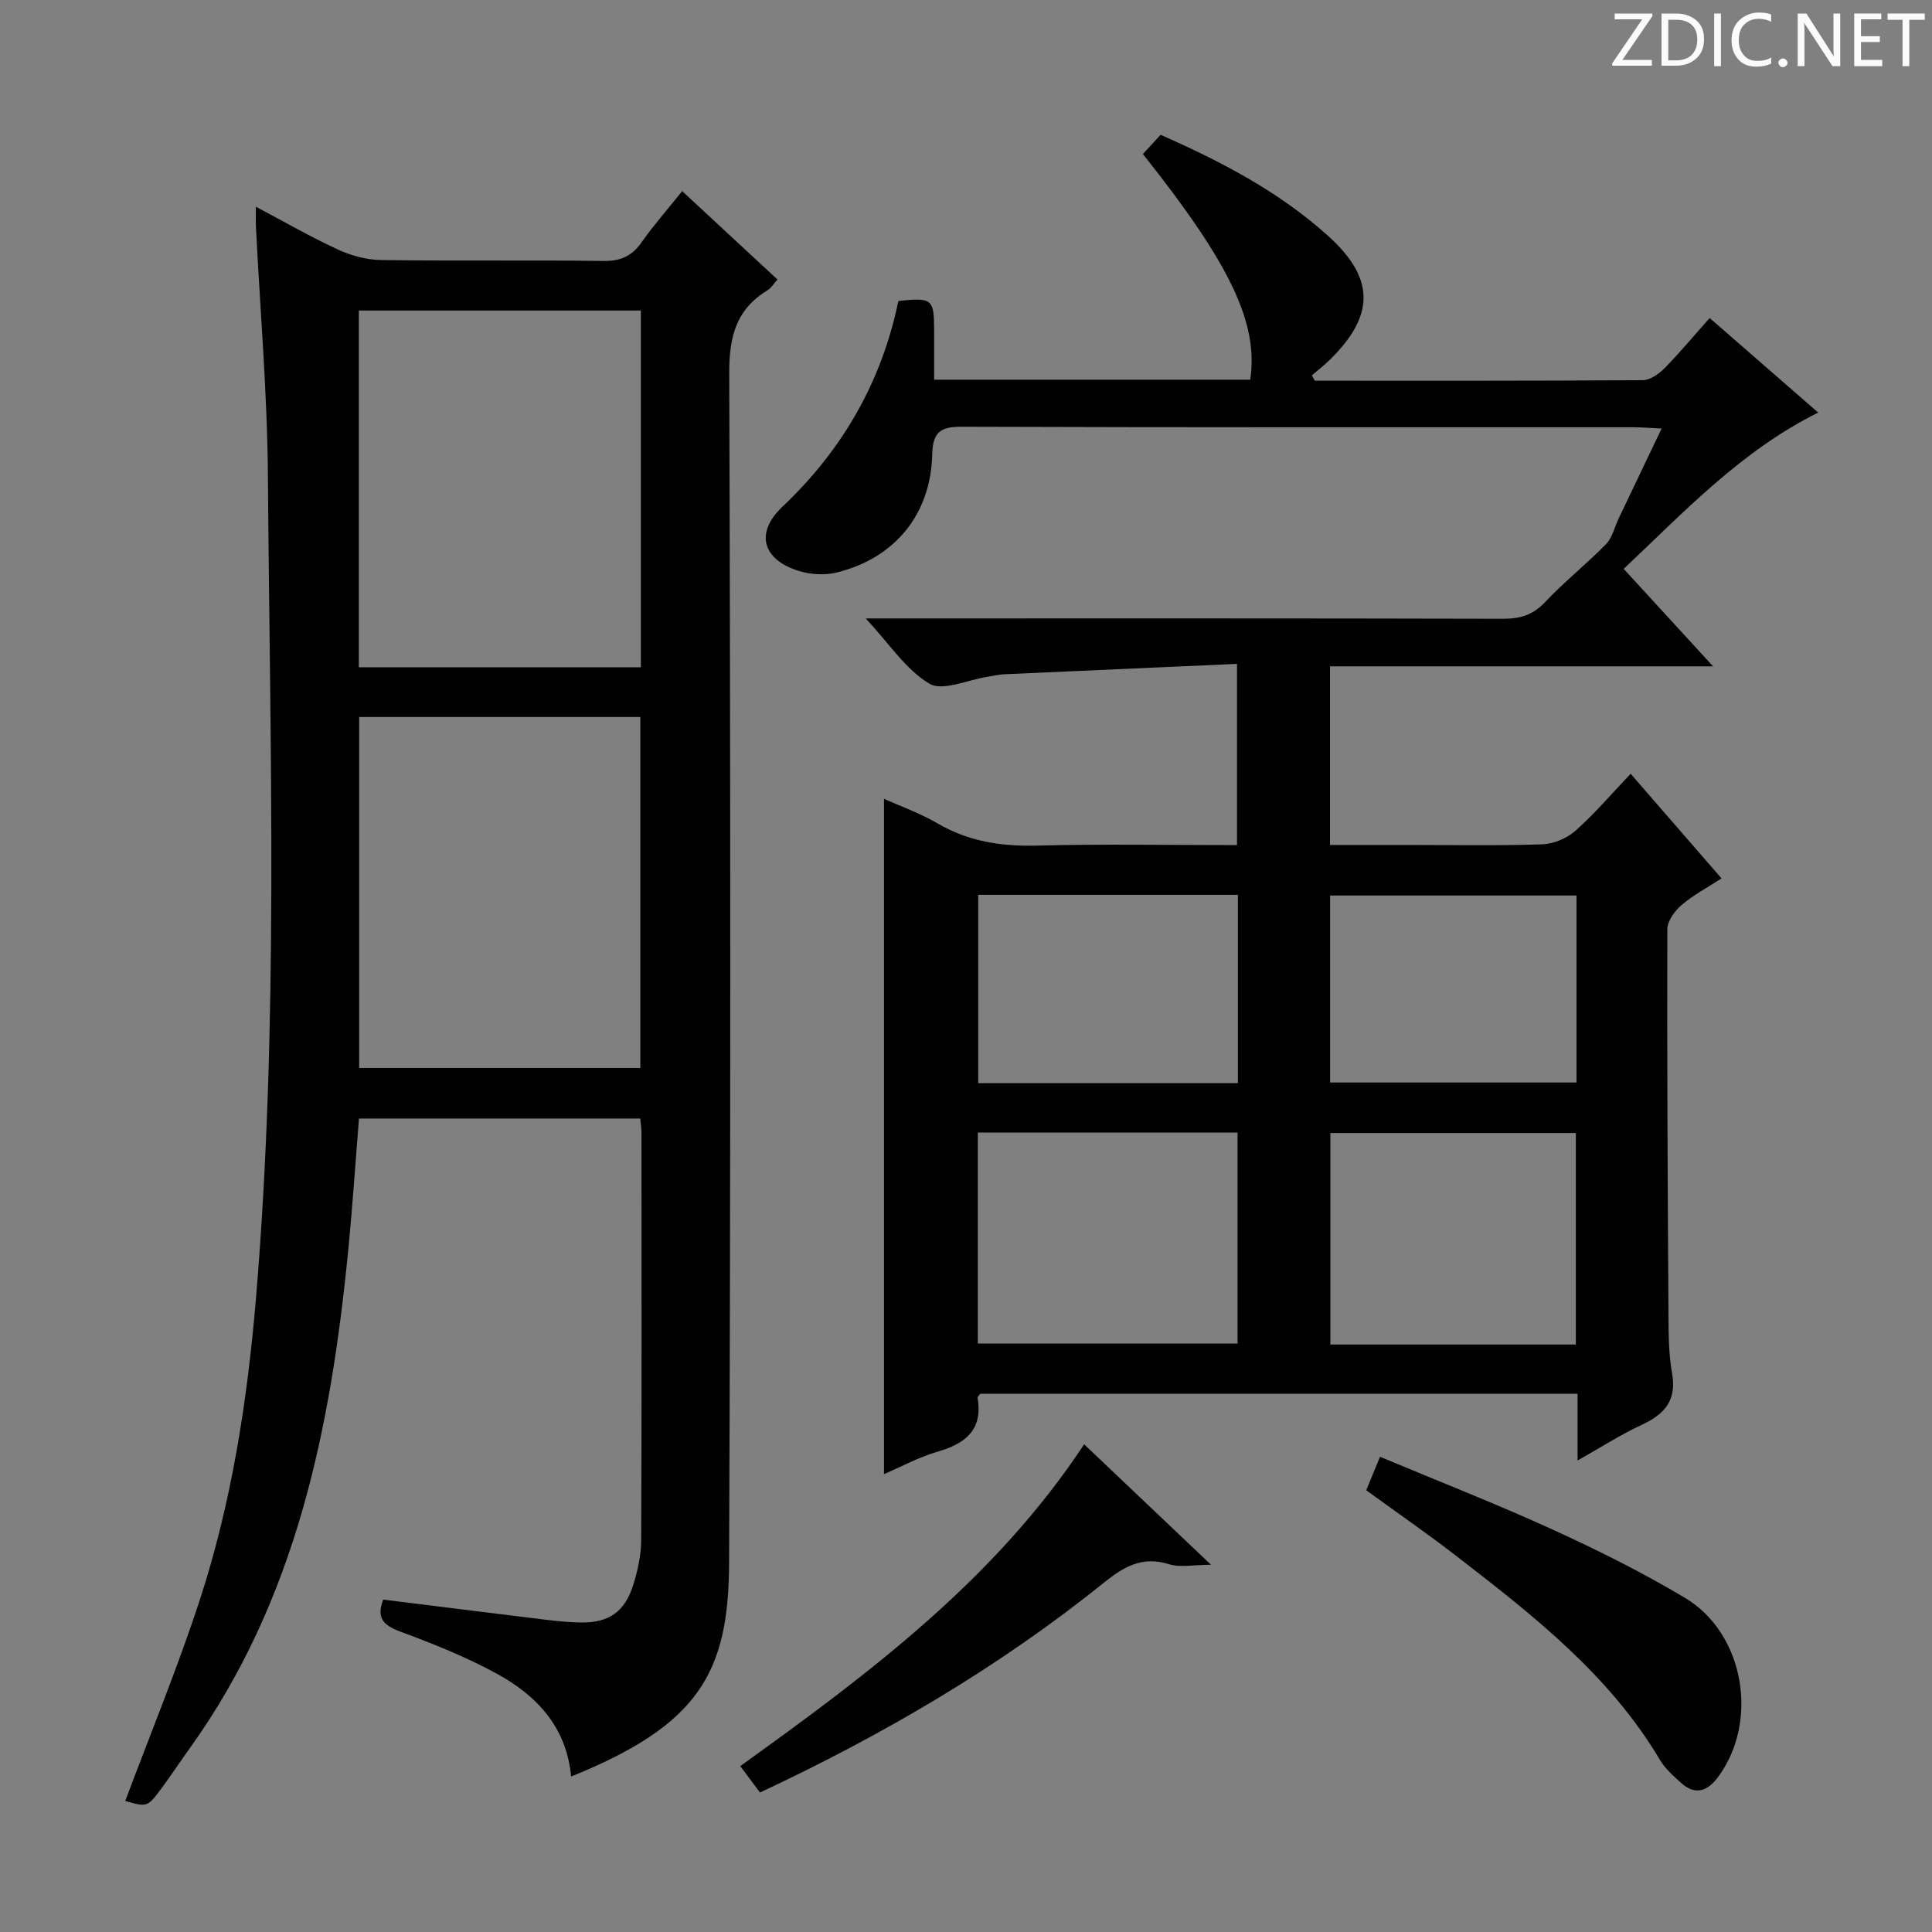 <svg enable-background="new 0 0 400 400" viewBox="0 0 400 400" xmlns="http://www.w3.org/2000/svg"><rect x="0" y="0" width="400" height="400" fill="#808080" stroke="none"/><g fill="#fcfafa"><path d="m342.2 3.2-6.3 9.2h6.1v1.2h-8.2v-.5l6.2-9.1h-5.7v-1.2h7.8v.4z"/><path d="m344 13.7v-10.9h3.1c1.6 0 3 .5 4.1 1.4 1.1 1 1.6 2.2 1.6 3.9s-.5 3-1.6 4-2.5 1.5-4.2 1.5h-3zm1.4-9.6v8.4h1.6c1.4 0 2.5-.4 3.2-1.1.8-.8 1.2-1.8 1.2-3.2s-.4-2.4-1.2-3.1-1.8-1-3.1-1z"/><path d="m356.3 2.8v10.9h-1.4v-10.9z"/><path d="m366.6 13.2c-.8.4-1.8.6-3 .6-1.6 0-2.8-.5-3.7-1.5s-1.4-2.3-1.4-3.9c0-1.7.5-3.2 1.6-4.2s2.4-1.6 4-1.6c1 0 1.9.1 2.6.4v1.5c-.8-.4-1.6-.6-2.6-.6-1.2 0-2.2.4-3 1.2s-1.1 1.9-1.1 3.3c0 1.3.4 2.3 1.1 3.1s1.6 1.1 2.8 1.1c1.1 0 2-.2 2.8-.7v1.3z"/><path d="m368.2 13c0-.3.1-.5.3-.6.2-.2.4-.3.6-.3.3 0 .5.1.7.3s.3.4.3.6-.1.5-.3.6c-.2.2-.4.3-.7.3s-.5-.1-.6-.3c-.2-.2-.3-.4-.3-.6z"/><path d="m381.1 13.7h-1.7l-5.5-8.4c-.2-.2-.3-.5-.4-.7 0 .2.1.8.1 1.5v7.6h-1.4v-10.9h1.8l5.3 8.3c.3.4.4.6.4.8 0-.3-.1-.8-.1-1.6v-7.5h1.4v10.9z"/><path d="m389.7 13.7h-5.8v-10.9h5.6v1.2h-4.2v3.5h3.9v1.2h-3.9v3.7h4.4z"/><path d="m398.4 4.1h-3.1v9.6h-1.4v-9.6h-3.1v-1.3h7.7v1.3z"/></g><path d="m272.22 78.82c22.63 0 45.26.05 67.89-.11 1.52-.01 3.32-1.27 4.49-2.45 3.14-3.19 6.01-6.65 9.37-10.42 7.54 6.57 14.88 12.97 22.47 19.58-15.89 7.9-27.58 20.38-40.27 32.36 6.13 6.68 11.93 13 18.51 20.18-27.05 0-53.05 0-79.32 0v36.98h15.96c9.33 0 18.67.18 27.99-.13 2.34-.08 5.08-1.23 6.84-2.79 3.96-3.51 7.42-7.57 11.46-11.82 6.47 7.45 12.44 14.32 18.81 21.66-2.92 1.9-5.84 3.44-8.29 5.54-1.41 1.21-2.93 3.3-2.93 5.01-.07 26.49.07 52.98.24 79.47.03 4.15.01 8.37.74 12.43 1.01 5.65-1.56 8.5-6.3 10.7-4.32 2-8.35 4.61-13.26 7.37 0-5.01 0-9.25 0-13.82-41.59 0-82.64 0-123.66 0-.23.33-.6.63-.56.85 1.11 6.57-2.43 9.44-8.21 11.12-3.94 1.14-7.62 3.15-11.17 4.67 0-46.74 0-93.25 0-139.82 3.39 1.53 7.46 2.97 11.12 5.11 6.42 3.75 13.18 4.77 20.53 4.58 13.65-.35 27.31-.1 41.44-.1 0-12.25 0-24.26 0-37.52-16.16.72-32.21 1.42-48.25 2.15-1.15.05-2.29.35-3.44.53-4.07.61-9.24 3.05-11.99 1.42-4.88-2.89-8.29-8.25-13.19-13.51h6.5c41.82 0 83.65-.04 125.47.07 3.58.01 6.21-.81 8.73-3.5 3.95-4.2 8.52-7.81 12.55-11.93 1.32-1.35 1.78-3.52 2.63-5.32 2.85-5.97 5.7-11.95 8.9-18.64-2.41-.11-4.16-.26-5.91-.26-46.32-.01-92.65.05-138.97-.11-4.47-.02-6.01 1.12-6.13 5.74-.31 12.4-7.7 21.43-19.7 24.42-2.43.61-5.34.47-7.75-.25-7.67-2.29-9.35-7.88-3.56-13.36 12.49-11.81 20.56-25.95 24-42.59 6.94-.74 7.38-.39 7.4 5.79.01 3.44 0 6.89 0 10.51h65.45c1.73-11.7-4.13-23.98-22.23-46.72 1.15-1.25 2.34-2.54 3.67-3.98 12.52 5.52 24.41 11.71 34.55 20.81 9.81 8.79 9.94 16.51.46 25.8-1.16 1.14-2.47 2.14-3.7 3.2.21.34.41.72.62 1.1zm-16 155.66c-18.08 0-35.78 0-53.77 0v43.69h53.77c0-14.8 0-29.19 0-43.69zm70.04 43.89c0-14.87 0-29.27 0-43.79-17.19 0-34.05 0-50.82 0v43.79zm-69.97-93.1c-18.12 0-35.86 0-53.76 0v38.99h53.76c0-13.07 0-25.8 0-38.99zm70.11.14c-17.35 0-34.23 0-51.02 0v38.71h51.02c0-13.1 0-25.73 0-38.71z" fill="#010102"/><path d="m141.24 39.57c6.77 6.28 13.1 12.15 19.73 18.3-.81.89-1.3 1.77-2.06 2.23-6.52 3.96-7.95 9.61-7.93 17.14.27 82.16.31 164.32-.03 246.48-.1 22.61-6.3 33.43-32.71 44.09-.92-10.14-7.05-16.75-15.38-21.29-6.38-3.48-13.2-6.21-20.03-8.73-3.56-1.32-4.92-2.91-3.49-6.61 11.24 1.4 22.39 2.8 33.56 4.16 2.47.3 4.97.55 7.46.58 5.69.06 9-2.21 10.74-7.77.93-2.98 1.64-6.17 1.65-9.26.12-28.16.07-56.33.06-84.5 0-.81-.14-1.62-.26-2.81-19.34 0-38.57 0-58.23 0-.74 9.22-1.35 18.45-2.26 27.65-3.62 36.55-10.74 72.01-32.76 102.71-1.94 2.7-3.77 5.48-5.75 8.16-3.03 4.1-3.06 4.07-7.62 2.77 5.14-13.73 10.75-27.34 15.33-41.3 6.71-20.44 9.96-41.59 11.76-63.03 4.73-56.54 2.86-113.18 2.45-169.78-.12-17.27-1.62-34.53-2.48-51.79-.06-1.15-.01-2.31-.01-4.17 5.93 3.14 11.36 6.28 17.02 8.88 2.75 1.27 5.95 2.12 8.95 2.16 15.33.21 30.67-.02 46 .19 3.56.05 5.89-1.02 7.9-3.88 2.48-3.54 5.35-6.79 8.39-10.58zm-8.56 24.72c-19.7 0-38.93 0-58.39 0v73.86h58.39c0-24.73 0-49.03 0-73.86zm-.11 84.16c-19.72 0-38.82 0-58.21 0v72.67h58.21c0-24.41 0-48.35 0-72.67z" fill="#010102"/><path d="m282.86 308.54c.95-2.29 1.76-4.27 2.86-6.93 12.03 5.04 24.03 9.73 35.72 15.06 9.34 4.27 18.59 8.88 27.4 14.14 12.37 7.37 15.42 25.72 6.77 37.23-2.15 2.86-4.68 3.68-7.54 1.11-1.6-1.43-3.29-2.93-4.37-4.74-10.44-17.59-26.17-29.89-41.98-42.1-6.02-4.67-12.31-9.01-18.86-13.77z" fill="#010102"/><path d="m224.46 299.03c8.68 8.24 17.06 16.2 26.27 24.94-3.65 0-6.4.61-8.72-.12-5.54-1.74-9.36.53-13.48 3.84-21.72 17.49-45.62 31.45-71.18 43.43-1.28-1.71-2.54-3.39-4.09-5.47 26.7-19.17 52.75-38.67 71.2-66.62z" fill="#010102"/></svg>